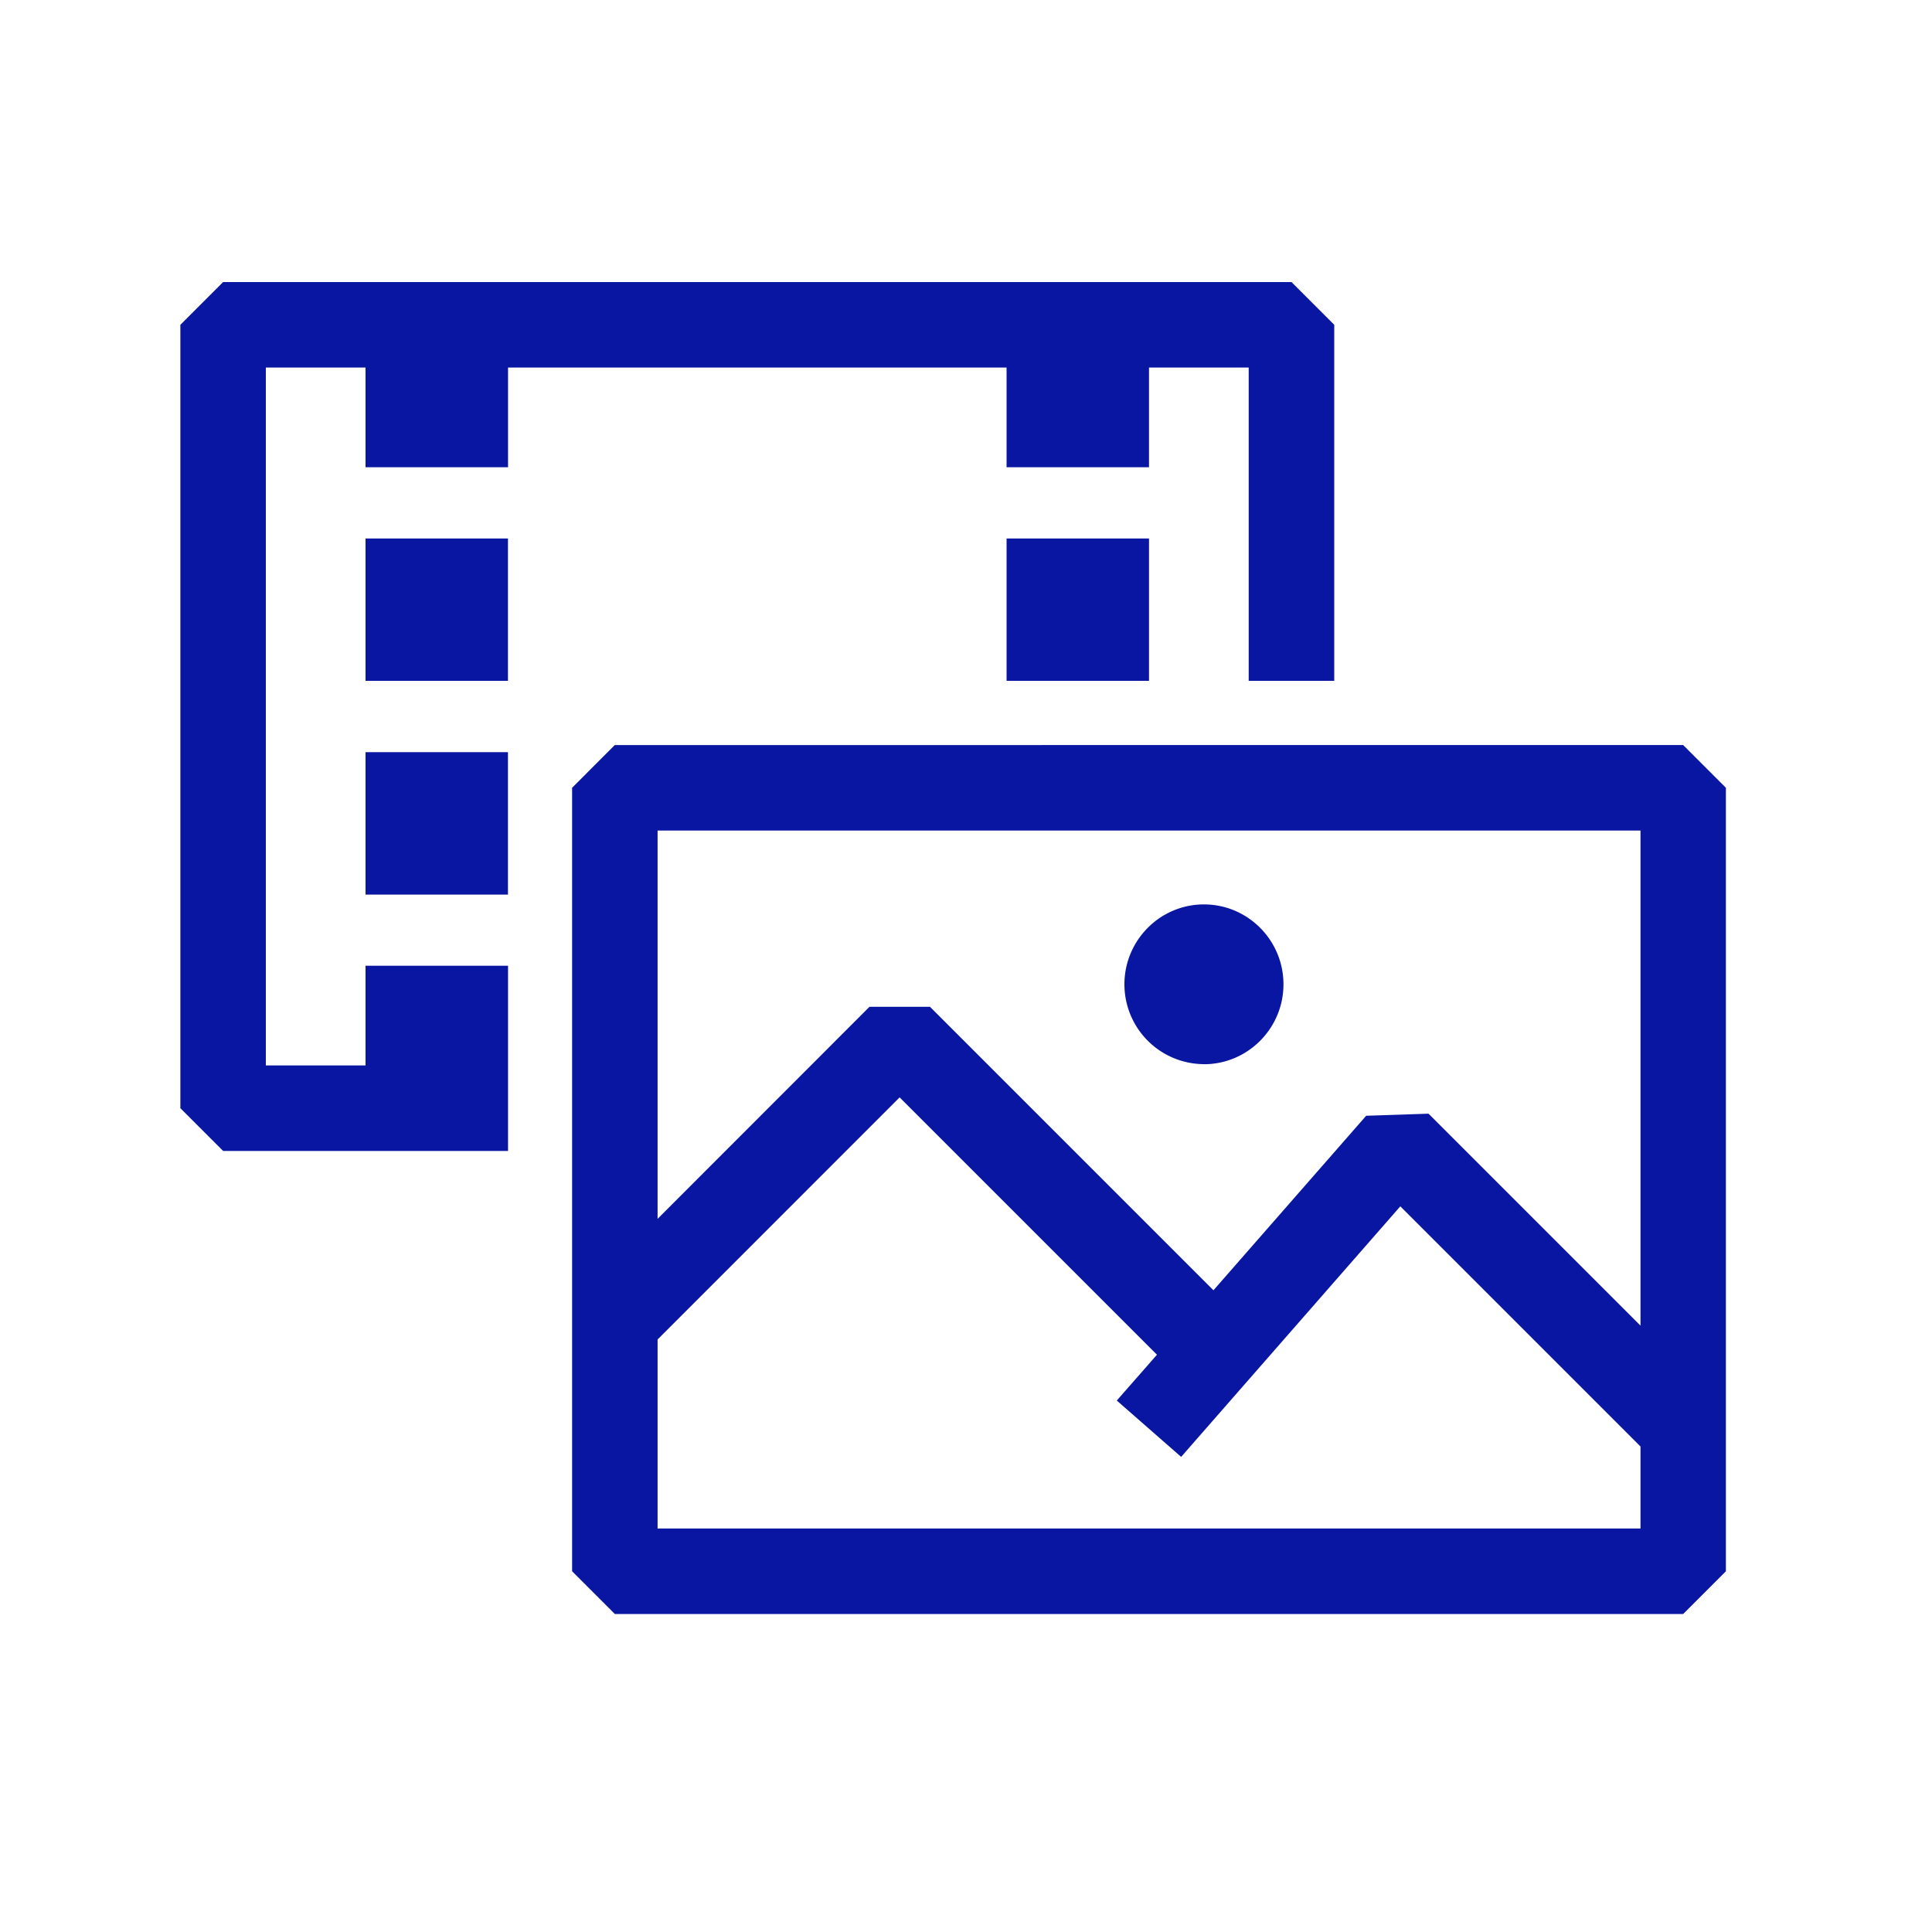 <svg width="25" height="25" fill="none" xmlns="http://www.w3.org/2000/svg"><g fill="#0816A1"><path fill-rule="evenodd" clip-rule="evenodd" d="m7.956 9.64-.553.554v10.138l.553.553H21.78l.553-.553V10.194l-.553-.553H7.956Zm.553 6.131v-5.024h12.719v6.407l-2.743-2.743-.807.027-1.976 2.258-3.668-3.668h-.783L8.51 15.771Zm0 1.564v2.444h12.719v-1.061L18.12 15.61l-2.836 3.242-.833-.729.52-.593-3.33-3.33-3.133 3.134Z"/><path d="M4.73 6.968h1.843V8.81H4.73V6.968Zm10.138 0h-1.843V8.81h1.843V6.968ZM4.73 9.733h1.843v1.843H4.73V9.733Z"/><path fill-rule="evenodd" clip-rule="evenodd" d="m2.887 3.65-.553.553V14.34l.553.553h3.687v-2.396H4.73v1.29H3.44V4.756h1.29v1.29h1.844v-1.29h6.451v1.29h1.843v-1.29h1.29V8.81h1.107V4.203l-.553-.553H2.887Z"/><path d="M15.579 13.77a1.033 1.033 0 0 1-1.029-1.033c0-.57.462-1.034 1.029-1.034s1.029.463 1.029 1.034c0 .57-.462 1.034-1.029 1.034Z"/></g></svg>